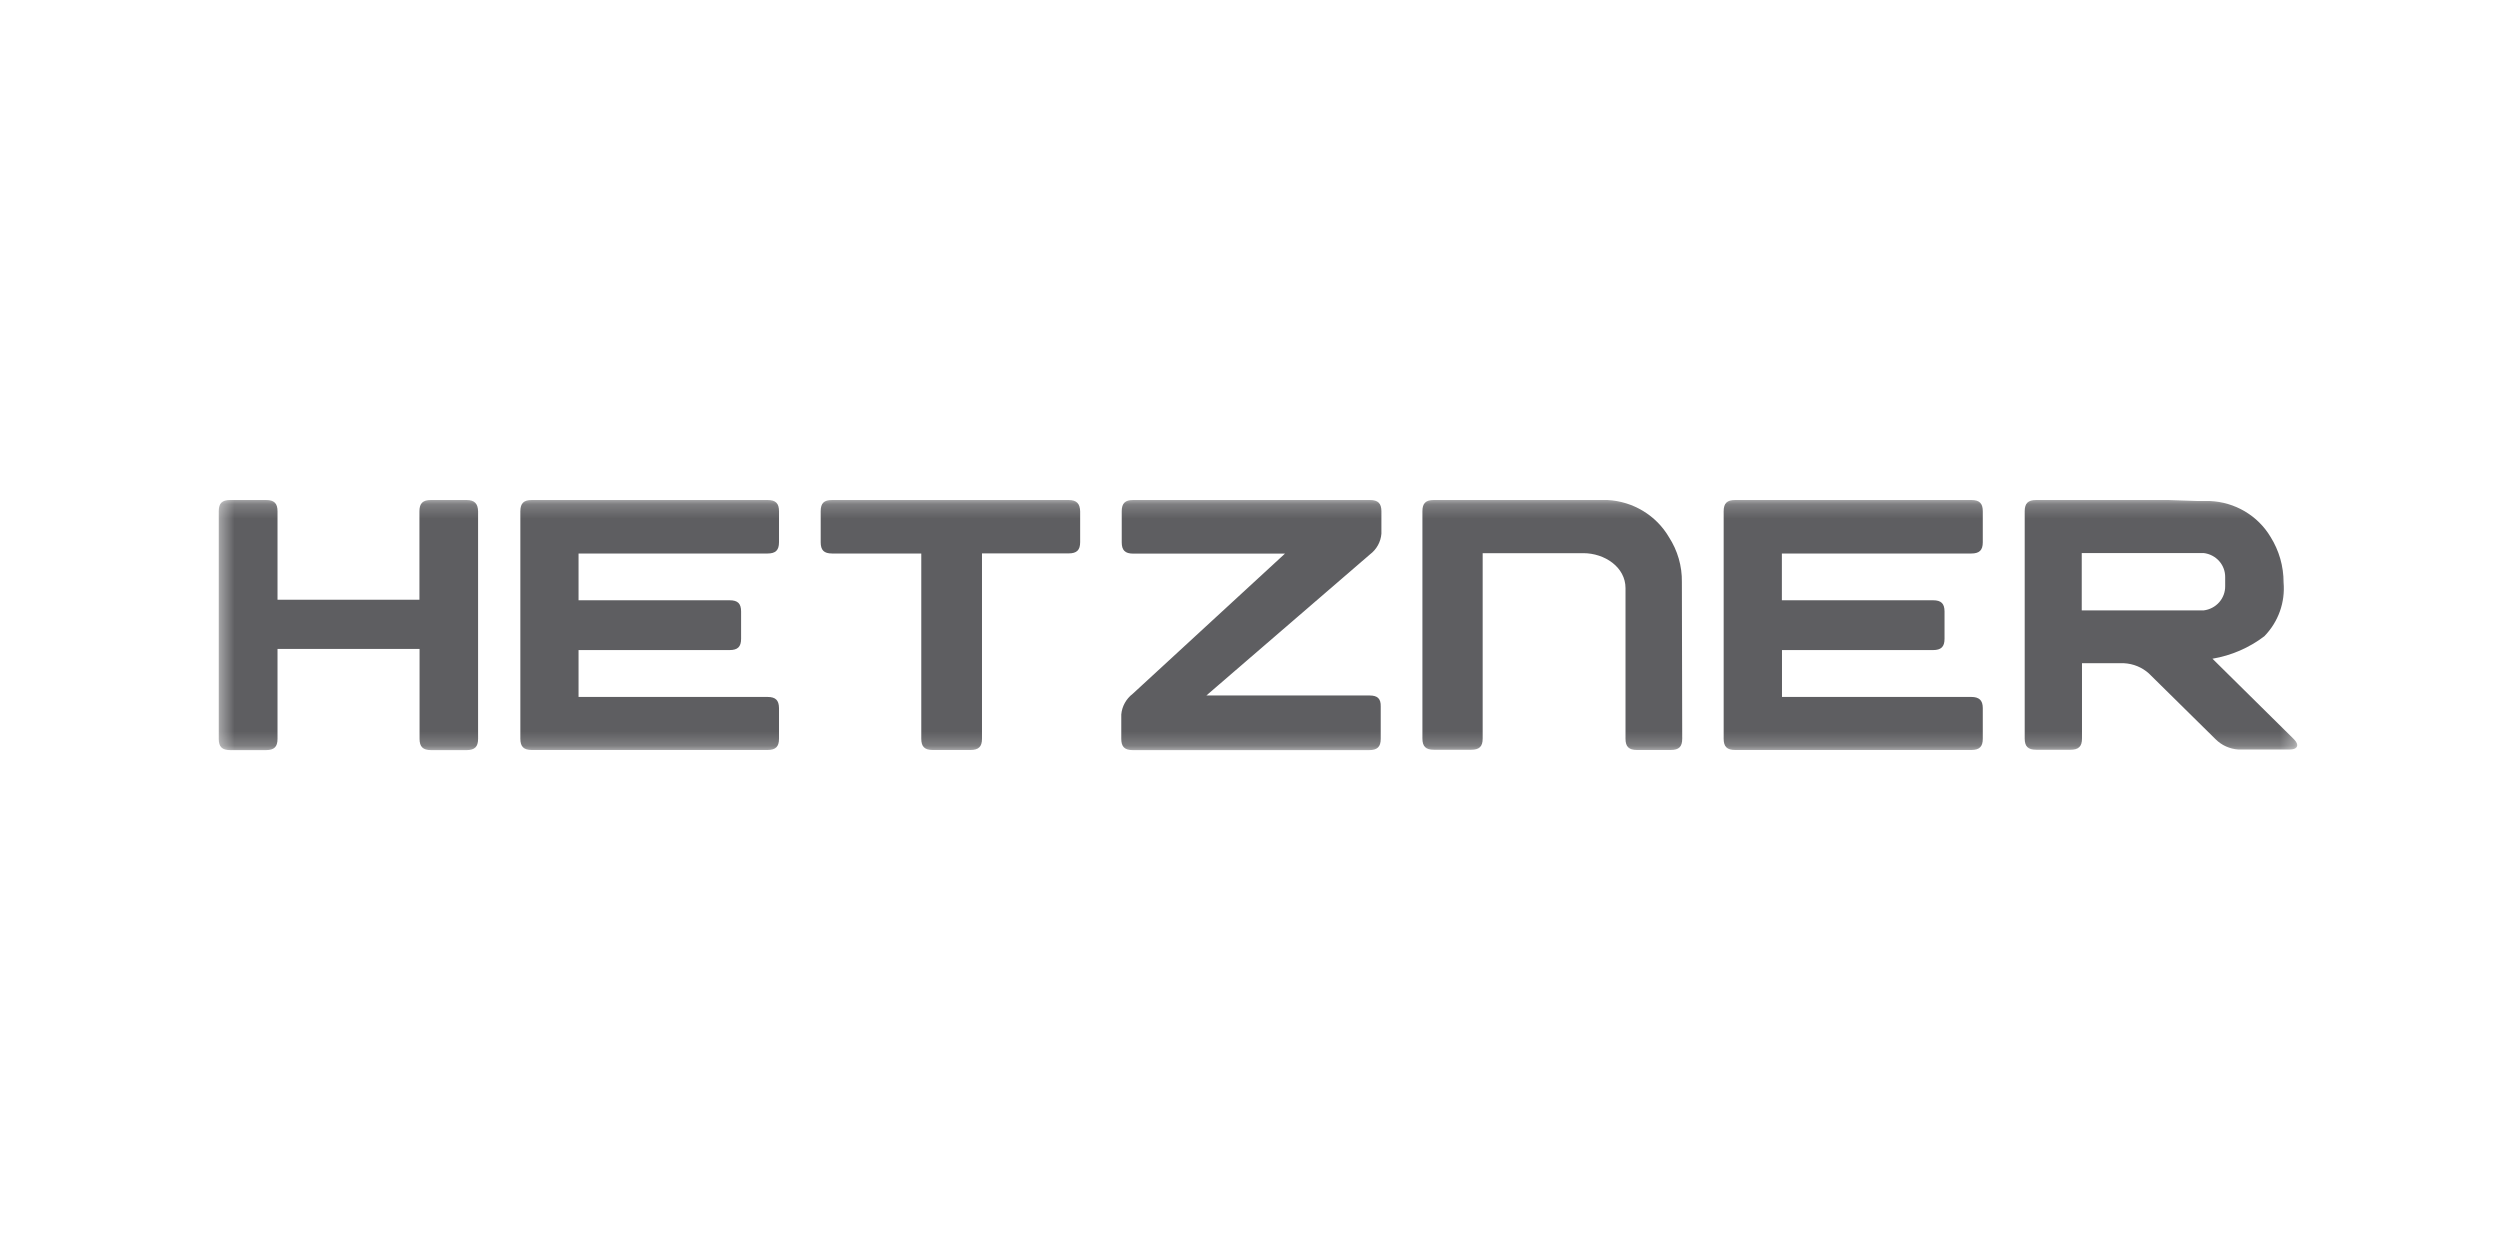 <svg width="176" height="88" viewBox="0 0 176 88" fill="none" xmlns="http://www.w3.org/2000/svg">
<mask id="mask0_436_1897" style="mask-type:luminance" maskUnits="userSpaceOnUse" x="15" y="35" width="147" height="18">
<path d="M161.7 35.2H15.4V52.8H161.7V35.2Z" fill="white"/>
</mask>
<g mask="url(#mask0_436_1897)">
<path d="M155.757 46.374C157.088 46.148 158.343 45.605 159.41 44.791C159.896 44.291 160.269 43.696 160.502 43.043C160.736 42.391 160.826 41.697 160.765 41.009C160.768 39.875 160.45 38.762 159.845 37.796C159.405 37.06 158.786 36.444 158.043 36.003C157.299 35.562 156.455 35.311 155.587 35.271H154.708L152.653 35.2H143.347C142.781 35.2 142.539 35.429 142.539 35.991V51.993C142.539 52.547 142.773 52.784 143.347 52.784H145.765C146.33 52.784 146.572 52.555 146.572 51.993V46.691H149.531C150.182 46.724 150.801 46.978 151.281 47.411L155.975 52.04C156.402 52.47 156.977 52.729 157.587 52.768H161.192C161.756 52.768 161.894 52.444 161.499 52.048L155.757 46.374ZM155.144 42.971H146.555V38.935H155.144C155.565 38.986 155.953 39.188 156.231 39.502C156.509 39.816 156.659 40.22 156.652 40.637V41.262C156.659 41.679 156.509 42.084 156.231 42.4C155.953 42.715 155.565 42.919 155.144 42.971Z" fill="#5E5E61"/>
<path d="M138.781 49.065H125.452V45.765H136.089C136.653 45.765 136.895 45.535 136.895 44.973V43.05C136.895 42.496 136.661 42.259 136.089 42.259H125.444V38.967H138.781C139.346 38.967 139.588 38.737 139.588 38.175V35.991C139.588 35.437 139.355 35.2 138.781 35.2H122.154C121.588 35.2 121.346 35.429 121.346 35.991V52.009C121.346 52.563 121.581 52.8 122.154 52.8H138.781C139.346 52.8 139.588 52.571 139.588 52.009V49.848C139.588 49.294 139.322 49.065 138.781 49.065Z" fill="#5E5E61"/>
<path d="M118.404 40.977C118.422 39.857 118.105 38.757 117.492 37.812C117.05 37.058 116.423 36.424 115.668 35.968C114.914 35.513 114.055 35.248 113.17 35.2H100.945C100.372 35.2 100.138 35.429 100.138 35.991V51.993C100.138 52.547 100.372 52.784 100.945 52.784H103.574C104.138 52.784 104.38 52.563 104.38 51.993V38.943H111.461C112.968 38.943 114.436 39.925 114.436 41.404V52.009C114.436 52.563 114.67 52.8 115.243 52.8H117.621C118.194 52.8 118.428 52.571 118.428 52.009L118.404 40.977Z" fill="#5E5E61"/>
<path d="M96.421 48.962H84.929L96.445 39.03C96.676 38.857 96.867 38.637 97.006 38.386C97.145 38.136 97.228 37.859 97.251 37.574V35.991C97.251 35.437 97.009 35.2 96.445 35.2H79.776C79.212 35.2 78.97 35.429 78.97 35.991V38.183C78.97 38.737 79.204 38.975 79.776 38.975H90.461L79.744 48.843C79.515 49.018 79.325 49.238 79.186 49.489C79.047 49.739 78.963 50.015 78.938 50.299V52.017C78.938 52.571 79.171 52.808 79.744 52.808H96.396C96.961 52.808 97.203 52.578 97.203 52.017V49.745C97.219 49.191 96.985 48.962 96.421 48.962Z" fill="#5E5E61"/>
<path d="M75.228 35.2H58.584C58.011 35.2 57.777 35.422 57.777 35.991V38.175C57.777 38.729 58.003 38.967 58.584 38.967H64.858V52.009C64.858 52.563 65.091 52.8 65.664 52.8H68.325C68.89 52.8 69.132 52.571 69.132 52.009V38.959H75.236C75.801 38.959 76.043 38.729 76.043 38.167V35.991C76.026 35.453 75.793 35.2 75.228 35.2Z" fill="#5E5E61"/>
<path d="M54.035 49.065H40.73V45.765H51.366C51.931 45.765 52.173 45.535 52.173 44.973V43.05C52.173 42.496 51.947 42.259 51.366 42.259H40.73V38.967H54.035C54.6 38.967 54.842 38.737 54.842 38.175V35.991C54.842 35.437 54.608 35.2 54.035 35.2H37.439C36.875 35.2 36.633 35.429 36.633 35.991V52.009C36.633 52.563 36.867 52.8 37.439 52.8H54.035C54.6 52.8 54.842 52.571 54.842 52.009V49.848C54.834 49.294 54.6 49.065 54.035 49.065Z" fill="#5E5E61"/>
<path d="M32.843 35.2H30.335C29.77 35.2 29.528 35.429 29.528 35.991V42.219H19.537V35.991C19.537 35.437 19.303 35.2 18.73 35.2H16.206C15.634 35.2 15.4 35.429 15.4 35.991V52.017C15.4 52.578 15.634 52.808 16.206 52.808H18.73C19.295 52.808 19.537 52.586 19.537 52.017V45.686H29.537V52.017C29.537 52.571 29.77 52.808 30.343 52.808H32.851C33.415 52.808 33.657 52.578 33.657 52.017V35.991C33.641 35.453 33.407 35.2 32.843 35.2Z" fill="#5E5E61"/>
</g>
</svg>
